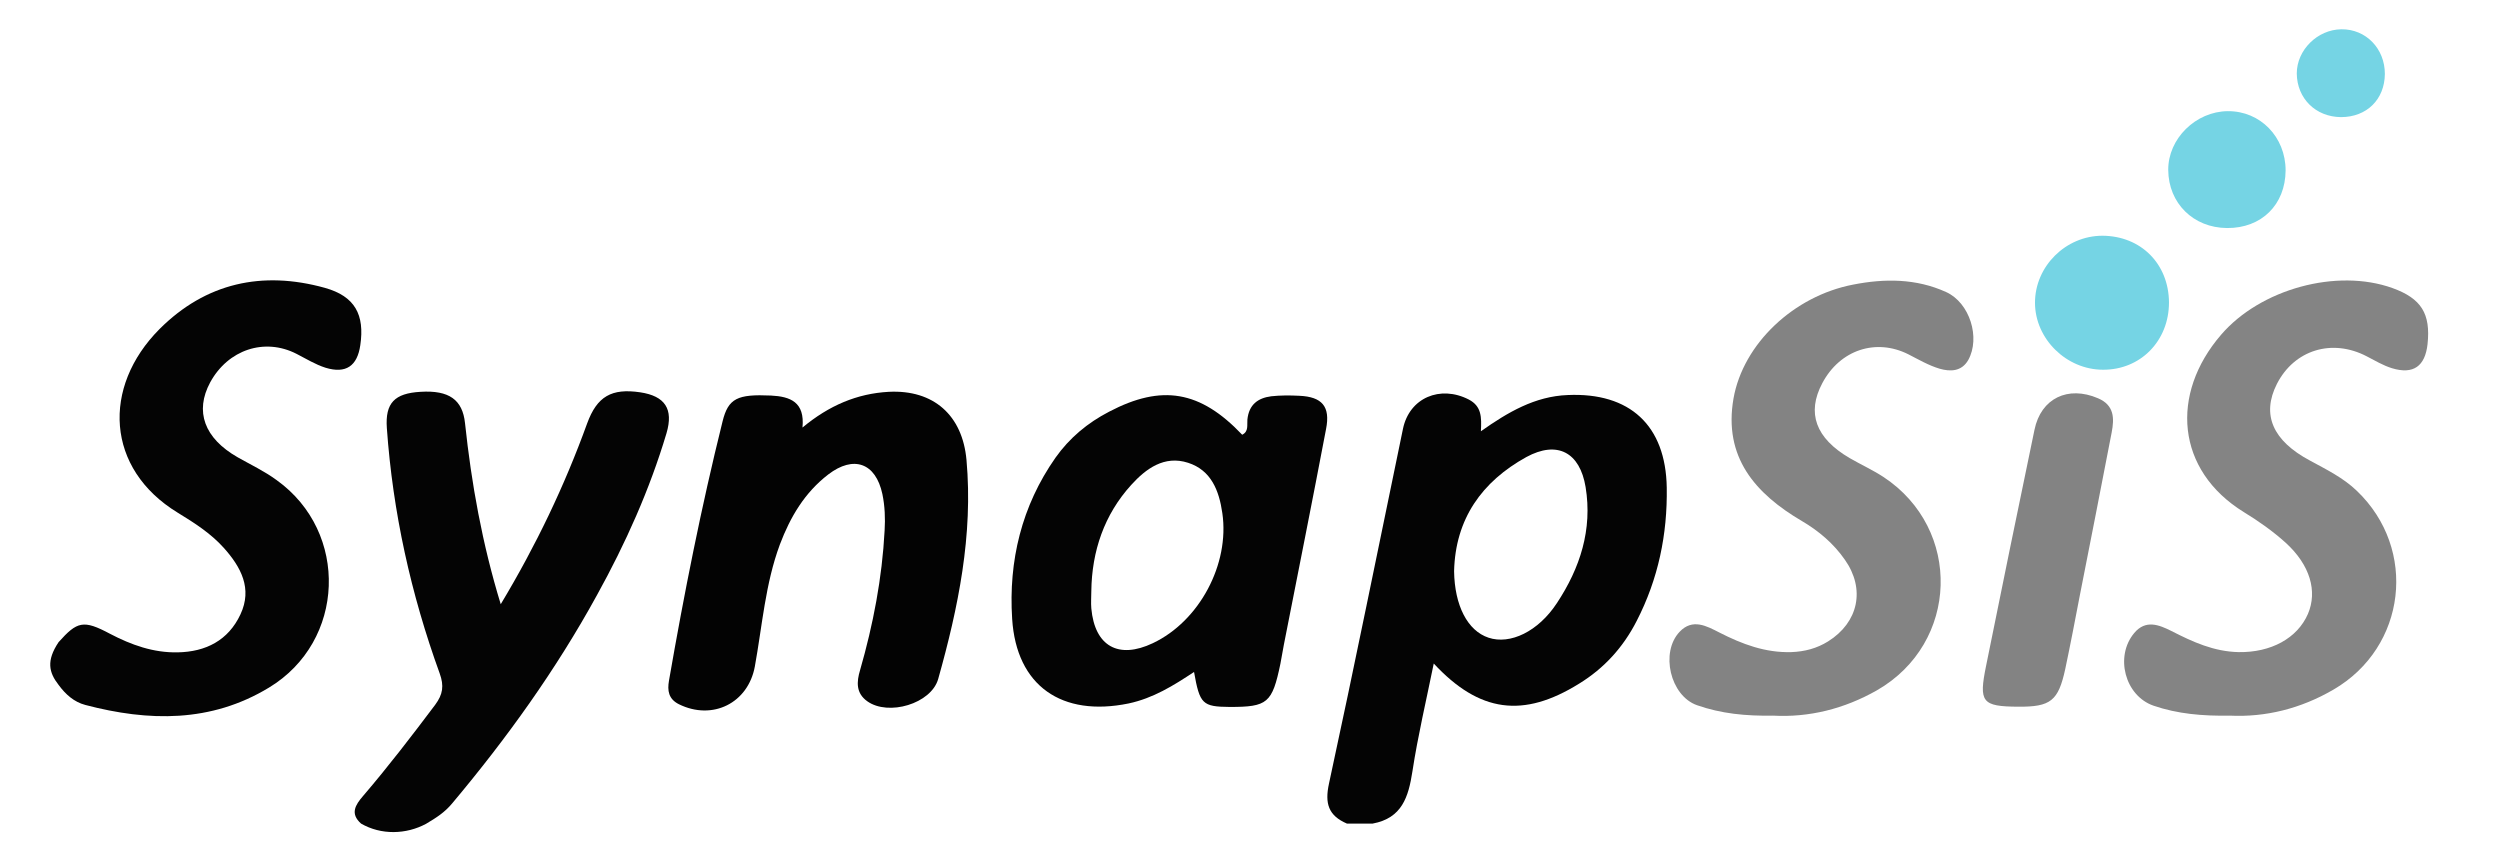 <?xml version="1.0" encoding="utf-8"?>
<!-- Generator: Adobe Illustrator 26.0.3, SVG Export Plug-In . SVG Version: 6.00 Build 0)  -->
<svg version="1.1" id="Layer_1" xmlns="http://www.w3.org/2000/svg" xmlns:xlink="http://www.w3.org/1999/xlink" x="0px" y="0px"
	 viewBox="0 0 1007.5 349.5" style="enable-background:new 0 0 1007.5 349.5;" xml:space="preserve">
<style type="text/css">
	.st0{fill:#040404;}
	.st1{fill:#75D4E4;}
	.st2{fill:#848484;}
	.st3{fill:#838383;}
	.st4{fill:#030303;}
</style>
<g>
	<path class="st0" d="M542.8,331.9c-7.4-3.2-9-8-7.2-16.2c10.3-47.5,19.9-95.2,29.8-142.9c2.6-12.5,15-17.7,26.5-11.8
		c5.2,2.7,5.2,7.1,4.9,12.8c10.9-7.7,21.8-14.1,35-14.6c25-1.1,39.5,12.2,39.9,37.3c0.3,18.8-3.4,36.8-12.1,53.7
		c-5.4,10.6-13.1,19.1-23.2,25.3c-22.5,14-40.2,11.7-58.6-8.1c-3,14.8-6.4,29.1-8.6,43.5c-1.6,10.3-4.2,18.8-16,21
		C549.7,331.9,546.3,331.9,542.8,331.9z M586,230.2c0.2,13.8,5.4,24,13.9,26.8c8.7,2.9,20-2.5,27.5-13.9
		c9.4-14.2,14.4-29.7,11.6-46.8c-2.3-14-11.4-18.9-23.9-12.1C597.2,194.1,586.5,209.1,586,230.2z"/>
	<path class="st0" d="M145.5,331.9c-4.5-4-2.3-7.5,0.8-11.1c10.2-11.9,19.7-24.3,29.1-36.8c3.1-4.2,3.6-7.6,1.8-12.6
		c-11.6-32-18.9-65-21.3-98.9c-0.7-10.1,3.1-14,13.6-14.6c11.5-0.7,16.9,3.2,17.9,12.6c2.6,24.4,6.9,48.5,14.4,73
		c14.3-23.8,25.7-47.7,34.8-72.8c4-11,9.9-14.3,21.4-12.6c10,1.5,13.5,6.7,10.6,16.5c-6.8,22.8-16.5,44.4-28,65.2
		c-16.5,30.1-36.4,57.8-58.4,84c-3,3.6-6.3,5.7-10.5,8.2C163.7,336.3,153.6,336.6,145.5,331.9z"/>
	<path class="st0" d="M23.6,258.8c7.5-8.4,10-9.1,20.7-3.4c8.6,4.5,17.5,7.7,27.3,7.5c11.3-0.2,20.4-4.8,25.3-15.3
		c4.9-10.4,0.2-19.1-6.7-26.8c-5.3-5.9-11.9-10.1-18.6-14.2C42.6,188.9,41,156,64.3,132.6c18.6-18.6,41.4-23.6,66.6-16.6
		c12.2,3.4,16.1,10.9,14.3,23.1c-1.2,8.4-5.8,11.6-14,9.1c-4.1-1.3-7.8-3.6-11.7-5.6c-12.9-6.6-27.6-1.7-34.8,11.5
		c-6.3,11.7-2.4,22.5,11.1,30.2c5.3,3,10.8,5.6,15.7,9.2c29.3,21,27.7,65-3.1,83.6c-23.4,14.2-48.5,13.7-74,7
		c-4.6-1.2-8-4.3-10.8-8.1C19.7,271,18.6,266.3,23.6,258.8z"/>
	<path class="st1" d="M943.4,47.2c-10.2-0.1-17.7-7.5-17.8-17.6c0-9.4,8.3-17.7,18-17.8c9.9-0.1,17.5,7.8,17.5,18
		C961,40.1,953.8,47.2,943.4,47.2z"/>
	<path class="st0" d="M481.2,270.8c-8.3,5.5-16.5,10.6-26.4,12.7c-26.8,5.5-45.2-7-46.9-34.1c-1.5-23.3,3.8-45.5,17.5-65
		c5.6-7.9,12.9-14,21.6-18.5c21.2-11.1,36.7-8.5,53.6,9.3c2.7-1.3,1.9-4,2.1-6.1c0.6-6,4.2-8.7,9.6-9.4c3.7-0.4,7.5-0.4,11.3-0.2
		c9.2,0.4,12.6,4.3,10.8,13.4c-5.5,29-11.3,57.9-17,86.9c-0.5,2.6-0.9,5.1-1.4,7.7c-3.3,15.9-5.2,17.4-20.4,17.4
		C484.6,284.8,483.5,283.8,481.2,270.8z M439.8,238.3c0,2.3-0.2,4.6,0,6.9c1.4,15.2,10.9,20.6,24.8,14c18.8-8.9,31-31.9,28-52.4
		c-1.3-9.1-4.5-17.3-13.8-20.3c-9.6-3.1-17,2.4-22.9,8.9C445,207.4,440,222.1,439.8,238.3z"/>
	<path class="st2" d="M898.6,288.4c-10.9,0.2-21.1-0.7-30.7-4c-11.6-4-15.7-19.9-7.8-29.3c4.6-5.5,10-3.3,15-0.8
		c8.6,4.4,17.1,8.3,27.1,8.5c12.9,0.2,23.6-5.5,27.9-15.4c3.9-9.1,0.9-19.7-9-28.7c-5.1-4.6-10.9-8.7-16.8-12.3
		c-27.4-16.9-29.8-47.6-9.2-71.5c15.8-18.4,46.6-26.9,69.1-18.8c11.6,4.2,15.4,10.3,14.1,22.6c-1,8.9-5.7,12.3-14.3,9.7
		c-3.6-1.1-6.9-3.1-10.2-4.8c-14-7.3-29.2-2.6-36.2,11.1c-6.3,12.4-1.7,22.9,13.3,30.9c6.6,3.6,13.4,6.9,18.9,12.2
		c24.6,23.5,20,63-9.4,80.1C927.2,285.6,913,289.1,898.6,288.4z"/>
	<path class="st3" d="M714.5,288.4c-10.9,0.2-20.9-0.8-30.6-4.2c-10.8-3.8-14.9-21.3-7-29.6c5.2-5.5,10.9-2.3,16,0.3
		c9.2,4.7,18.5,8.2,29,7.9c5.4-0.2,10.3-1.5,14.8-4.3c12.3-7.7,15.1-21.1,6.8-32.9c-4.5-6.5-10.5-11.6-17.3-15.6
		c-18.9-11.1-31.7-25.8-27.6-49.4c3.9-22.1,24.3-41.3,48.2-45.9c12.7-2.5,25.4-2.5,37.5,3c9.5,4.3,13.9,18.4,8.9,27.4
		c-2.7,4.7-7.3,4.7-11.5,3.5c-4.4-1.3-8.5-3.7-12.6-5.8c-13.1-6.6-27.6-1.8-34.7,11.6c-6.4,12-2.7,22.2,11,30.2
		c4.5,2.6,9.3,4.8,13.6,7.6c31.9,21,30.5,67-2.6,86C743.2,285.7,729,289.2,714.5,288.4z"/>
	<path class="st4" d="M323.4,172.3c10.7-8.9,22-13.7,34.8-14.4c18.1-0.9,29.7,9.5,31.3,27.5c2.7,30.2-3.3,59.4-11.4,88.2
		c-2.8,10-20.1,15.1-28.6,9c-4.6-3.3-4.3-7.8-2.9-12.5c5.3-18.4,8.9-37.2,9.9-56.3c0.3-4.9,0.1-9.9-0.9-14.7
		c-2.7-12.6-11.6-15.7-21.8-7.9c-9.5,7.3-15.3,17.1-19.5,28.2c-5.9,15.9-7.1,32.7-10.1,49.2c-2.7,14.7-17,21.9-30.6,15.2
		c-4.2-2.1-4.7-5.5-4-9.5c6.1-35.1,13-69.9,21.6-104.5c2.3-9.3,6-11,19.5-10.4C318.5,159.8,324.4,162,323.4,172.3z"/>
	<path class="st3" d="M813.3,284.8c-14.6-0.1-15.9-1.8-12.9-16.5c6.4-31.7,12.9-63.4,19.5-95.1c2.6-12.7,13.5-17.9,25.6-12.7
		c6.6,2.8,6.6,8.1,5.5,13.8c-4.2,21.8-8.5,43.7-12.8,65.5c-1.9,9.9-3.8,19.9-5.9,29.8C829.5,282.5,826.4,284.9,813.3,284.8z"/>
	<path class="st1" d="M874.1,121.9c0,15.5-11.5,27.2-26.6,27.1c-14.8,0-27.4-12.5-27.4-27c0-14.7,12.4-27,27.2-27
		C862.8,95.1,874,106.3,874.1,121.9z"/>
	<path class="st1" d="M897.5,91.9c-13.6-0.1-23.6-10-23.7-23.4c-0.1-12.6,11.1-23.6,24-23.7c13.1-0.1,23.3,10.4,23.3,23.9
		C921,82.5,911.4,92,897.5,91.9z"/>
</g>
</svg>
